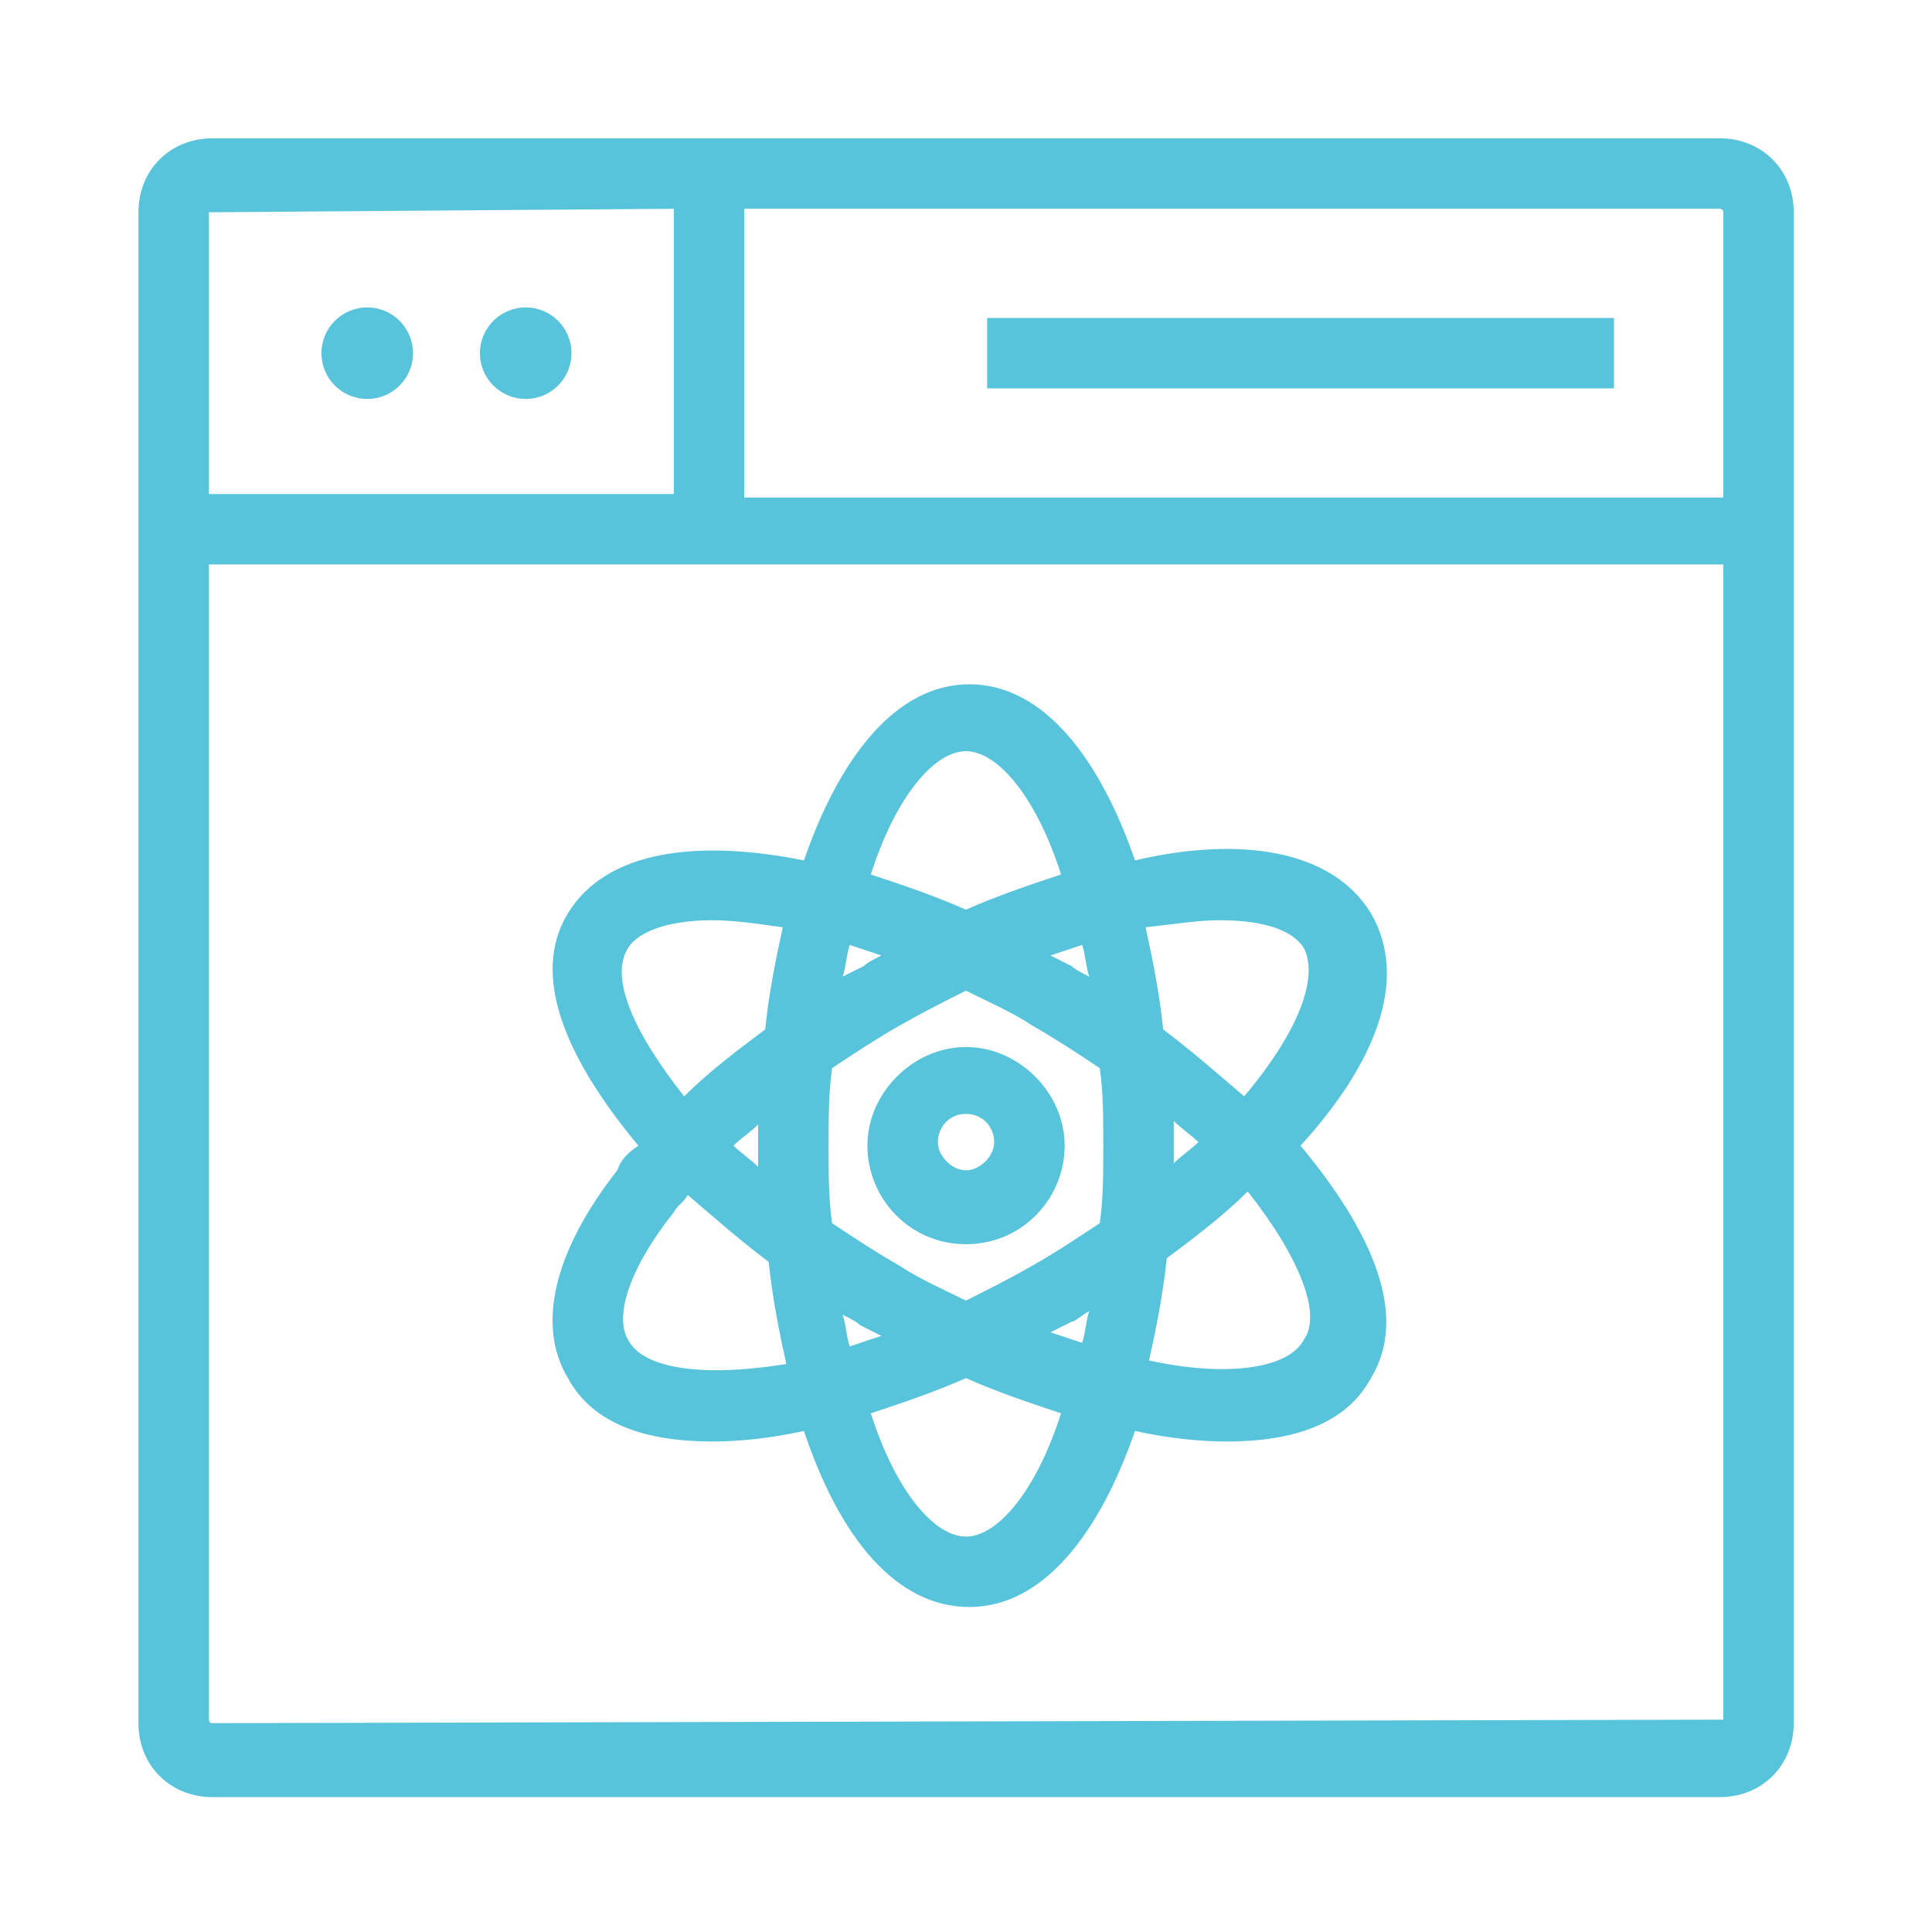 <svg width="32" height="32" viewBox="0 0 32 32" fill="none" xmlns="http://www.w3.org/2000/svg">
<g clip-path="url(#clip0_1155_53064)">
<path d="M28.485 2.291H3.518C2.818 2.291 2.293 2.816 2.293 3.516V8.241V9.408V28.541C2.293 29.241 2.818 29.766 3.518 29.766H28.485C29.185 29.766 29.71 29.241 29.71 28.541V9.349V8.183V3.516C29.71 2.816 29.185 2.291 28.485 2.291ZM3.46 3.516C3.46 3.458 3.46 3.458 3.46 3.516L11.16 3.458V8.183H3.46V3.516ZM28.543 28.483C28.543 28.541 28.543 28.541 28.543 28.483L3.518 28.541C3.518 28.541 3.46 28.541 3.46 28.483V9.349H28.543V28.483ZM12.326 8.183V3.458H28.485C28.485 3.458 28.543 3.458 28.543 3.516V8.241H12.326V8.183Z" fill="#58C4DC"/>
<path d="M6.083 6.608C6.501 6.608 6.841 6.269 6.841 5.85C6.841 5.431 6.501 5.092 6.083 5.092C5.664 5.092 5.324 5.431 5.324 5.85C5.324 6.269 5.664 6.608 6.083 6.608Z" fill="#58C4DC"/>
<path d="M8.708 6.608C9.126 6.608 9.466 6.269 9.466 5.85C9.466 5.431 9.126 5.092 8.708 5.092C8.289 5.092 7.949 5.431 7.949 5.85C7.949 6.269 8.289 6.608 8.708 6.608Z" fill="#58C4DC"/>
<path d="M16.35 5.267H26.733V6.433H16.35V5.267Z" fill="#58C4DC"/>
<path d="M10.224 19.384C9.174 20.726 8.882 21.951 9.407 22.826C9.816 23.584 10.691 23.876 11.799 23.876C12.266 23.876 12.791 23.817 13.316 23.701C13.899 25.451 14.832 26.617 16.057 26.617C17.282 26.617 18.216 25.392 18.799 23.701C19.324 23.817 19.849 23.876 20.316 23.876C21.424 23.876 22.299 23.584 22.707 22.826C23.349 21.776 22.707 20.376 21.541 18.976C22.766 17.634 23.349 16.234 22.707 15.126C22.066 14.076 20.549 13.842 18.799 14.251C18.216 12.559 17.282 11.334 16.057 11.334C14.832 11.334 13.899 12.559 13.316 14.251C11.566 13.901 10.049 14.076 9.407 15.126C8.766 16.176 9.407 17.576 10.574 18.976C10.399 19.092 10.282 19.209 10.224 19.384ZM10.399 22.184C10.166 21.776 10.457 20.959 11.157 20.084C11.216 19.967 11.332 19.909 11.391 19.792C11.799 20.142 12.266 20.551 12.732 20.901C12.791 21.484 12.907 22.067 13.024 22.592C11.566 22.826 10.632 22.651 10.399 22.184ZM14.891 16.992C15.299 16.759 15.649 16.584 15.999 16.409C16.349 16.584 16.757 16.759 17.107 16.992C17.516 17.226 17.866 17.459 18.216 17.692C18.274 18.101 18.274 18.509 18.274 18.976C18.274 19.442 18.274 19.851 18.216 20.259C17.866 20.492 17.516 20.726 17.107 20.959C16.699 21.192 16.349 21.367 15.999 21.542C15.649 21.367 15.241 21.192 14.891 20.959C14.482 20.726 14.132 20.492 13.782 20.259C13.724 19.851 13.724 19.442 13.724 18.976C13.724 18.509 13.724 18.101 13.782 17.692C14.132 17.459 14.482 17.226 14.891 16.992ZM13.957 16.176C14.016 16.001 14.016 15.826 14.074 15.651L14.599 15.826C14.482 15.884 14.366 15.942 14.307 16.001C14.191 16.059 14.074 16.117 13.957 16.176ZM17.399 15.826C17.574 15.767 17.749 15.709 17.924 15.651C17.982 15.826 17.982 16.001 18.041 16.176C17.924 16.117 17.807 16.059 17.749 16.001C17.632 15.942 17.516 15.884 17.399 15.826ZM19.441 18.567C19.557 18.684 19.732 18.801 19.849 18.917C19.732 19.034 19.557 19.151 19.441 19.267C19.441 19.151 19.441 19.034 19.441 18.917C19.441 18.801 19.441 18.742 19.441 18.567ZM18.041 21.717C17.982 21.892 17.982 22.067 17.924 22.242C17.749 22.184 17.574 22.126 17.399 22.067C17.516 22.009 17.632 21.951 17.749 21.892C17.807 21.892 17.924 21.776 18.041 21.717ZM14.599 22.126C14.424 22.184 14.249 22.242 14.074 22.301C14.016 22.126 14.016 21.951 13.957 21.776C14.074 21.834 14.191 21.892 14.249 21.951L14.599 22.126ZM12.557 19.326C12.441 19.209 12.266 19.092 12.149 18.976C12.266 18.859 12.441 18.742 12.557 18.626V18.976V19.326ZM15.999 25.451C15.474 25.451 14.832 24.692 14.424 23.409C14.949 23.234 15.474 23.059 15.999 22.826C16.524 23.059 17.049 23.234 17.574 23.409C17.166 24.692 16.524 25.451 15.999 25.451ZM21.599 22.184C21.366 22.651 20.374 22.826 19.032 22.534C19.149 22.009 19.266 21.426 19.324 20.842C19.791 20.492 20.257 20.142 20.666 19.734C21.541 20.842 21.891 21.776 21.599 22.184ZM20.199 15.242C20.957 15.242 21.424 15.417 21.599 15.709C21.832 16.176 21.541 17.051 20.607 18.159C20.199 17.809 19.732 17.401 19.266 17.051C19.207 16.467 19.091 15.884 18.974 15.359C19.499 15.301 19.849 15.242 20.199 15.242ZM15.999 12.442C16.524 12.442 17.166 13.201 17.574 14.484C17.049 14.659 16.524 14.834 15.999 15.067C15.474 14.834 14.949 14.659 14.424 14.484C14.832 13.201 15.474 12.442 15.999 12.442ZM10.399 15.709C10.574 15.417 11.099 15.242 11.799 15.242C12.149 15.242 12.557 15.301 12.966 15.359C12.849 15.884 12.732 16.467 12.674 17.051C12.207 17.401 11.741 17.751 11.332 18.159C10.457 17.051 10.107 16.176 10.399 15.709Z" fill="#58C4DC"/>
<path d="M16 20.608C16.934 20.608 17.634 19.85 17.634 18.975C17.634 18.1 16.875 17.342 16 17.342C15.126 17.342 14.367 18.1 14.367 18.975C14.367 19.85 15.067 20.608 16 20.608ZM16 18.45C16.292 18.45 16.467 18.683 16.467 18.917C16.467 19.15 16.234 19.384 16 19.384C15.767 19.384 15.534 19.15 15.534 18.917C15.534 18.683 15.709 18.45 16 18.45Z" fill="#58C4DC"/>
</g>
<defs>
<clipPath id="clip0_1155_53064">
<rect width="28" height="28" fill="white" transform="translate(2 2)"/>
</clipPath>
</defs>
</svg>
